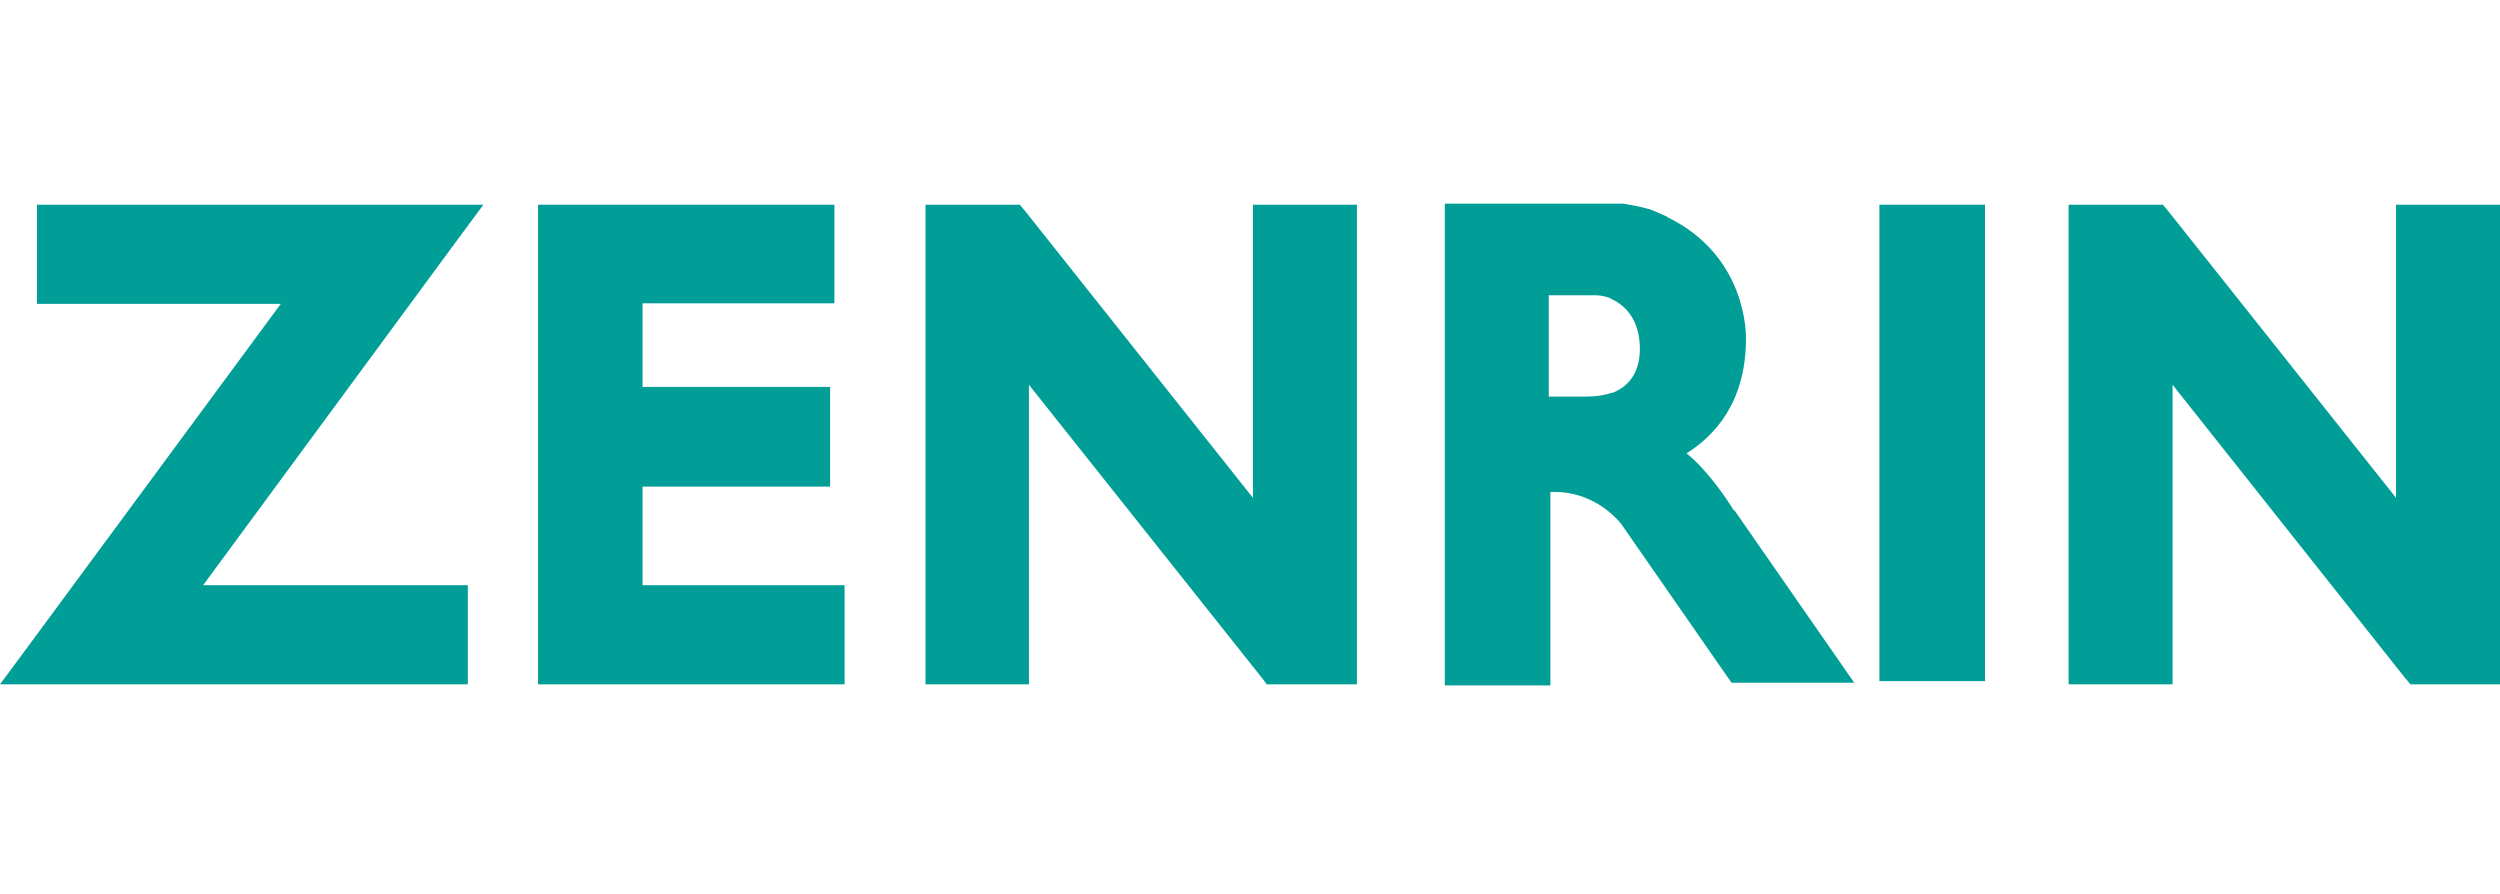 <?xml version="1.0" encoding="UTF-8"?>
<svg id="_レイヤー_2" xmlns="http://www.w3.org/2000/svg" version="1.1" viewBox="0 0 466.5 166.9">
  <!-- Generator: Adobe Illustrator 29.6.1, SVG Export Plug-In . SVG Version: 2.1.1 Build 9)  -->
  <defs>
    <style>
      .st0 {
        fill: none;
      }

      .st1 {
        fill: #009e96;
      }
    </style>
  </defs>
  <g id="_レイヤー_2-2">
    <rect class="st0" width="466.5" height="166.9"/>
    <g>
      <polygon class="st1" points="90.2 38.2 6.9 38.2 6.9 56.7 52.4 56.7 4 122.3 0 127.7 6.7 127.7 84 127.7 87.3 127.7 87.3 109.2 37.9 109.2 86.2 43.6 90.2 38.2"/>
      <polygon class="st1" points="154.2 109.2 157.6 109.2 157.6 127.7 100.4 127.7 100.4 38.2 155.7 38.2 155.7 56.6 119.9 56.6 119.9 72.2 154.9 72.2 154.9 90.8 119.9 90.8 119.9 109.2 154.2 109.2"/>
      <polygon class="st1" points="249.8 38.2 253.2 38.2 253.2 127.7 236.4 127.7 235.4 126.4 192 71.8 192 127.7 172.7 127.7 172.7 38.2 190.3 38.2 191.3 39.4 233.8 92.9 233.8 38.2 237.2 38.2 249.8 38.2"/>
      <polyline class="st1" points="463.2 38.2 447.1 38.2 447.1 92.9 404.6 39.4 403.6 38.2 386 38.2 386 127.7 405.4 127.7 405.4 71.8 448.7 126.4 449.8 127.7 466.5 127.7 466.5 38.2"/>
      <rect class="st1" x="350.7" y="38.2" width="19.7" height="88.9"/>
      <path class="st1" d="M323.5,95.2c-1.4-2.3-5.1-7.7-8.8-10.6,5.1-3.2,11.1-9.4,11.1-21.4,0-.6.3-15.4-14.7-22.7h0c0,.1,0-.1,0-.1h-.1c-1.1-.5-2.2-1-3.3-1.4h-.1c-1.7-.5-3.5-.8-4.8-1h-33.2v89.9h19.7v-36.1c.3,0,.6,0,.9,0,2.7,0,7.8.8,12.2,5.8l20.7,29.8h22.9l-22.3-32.1h0ZM306,65.1c0,4.1-1.8,6.9-5.1,8.2h-.2c-2.2.8-4.9.7-5.1.7h-6.6v-18.9h8.8c1.1,0,2.1.3,2.8.6,0,.1.2.2.3.2,2.3,1.1,5.1,3.7,5.1,9.2"/>
    </g>
  </g>
</svg>